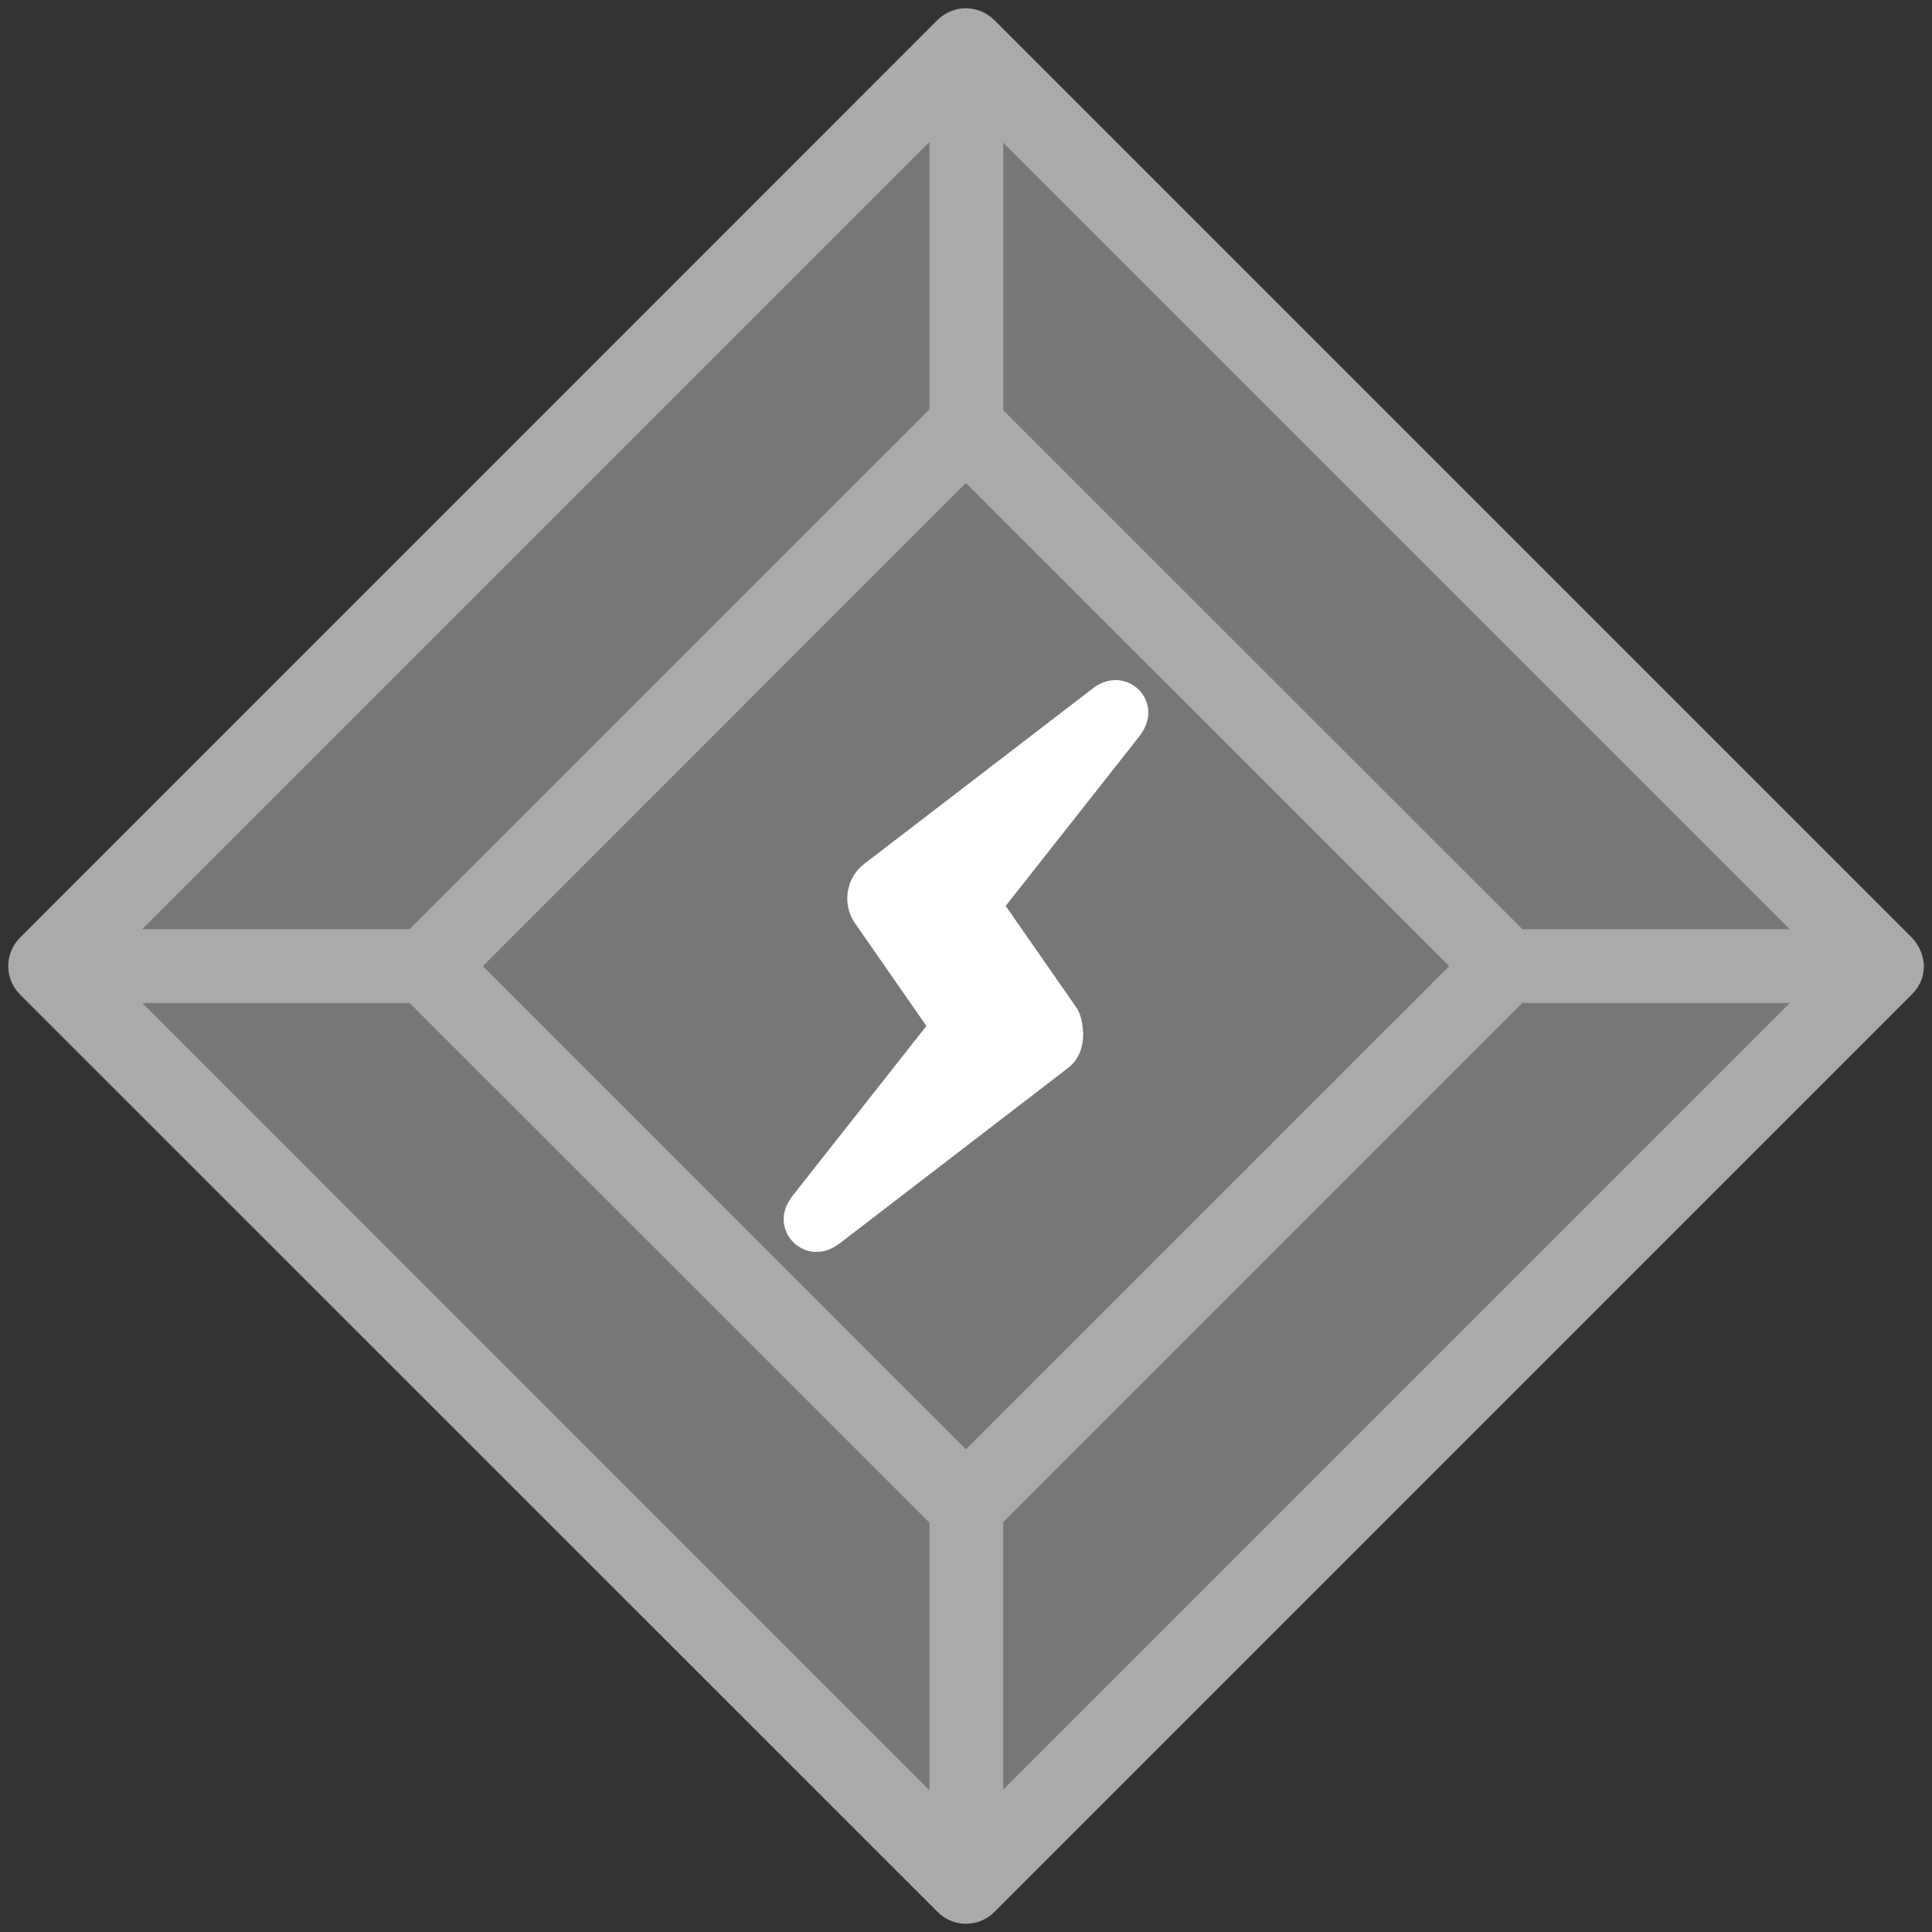 <?xml version="1.0" encoding="utf-8"?>
<!-- Generator: Adobe Illustrator 16.0.0, SVG Export Plug-In . SVG Version: 6.00 Build 0)  -->
<!DOCTYPE svg PUBLIC "-//W3C//DTD SVG 1.1//EN" "http://www.w3.org/Graphics/SVG/1.1/DTD/svg11.dtd">
<svg version="1.1" id="Layer_1" xmlns="http://www.w3.org/2000/svg" xmlns:xlink="http://www.w3.org/1999/xlink" x="0px" y="0px"
	 width="22px" height="22px" viewBox="0 0 22 22" enable-background="new 0 0 22 22" xml:space="preserve">
<rect x="0" y="0" width="22" height="22" fill="#333333" stroke="none"/>
<rect x="4" y="4" transform="matrix(0.707 -0.707 0.707 0.707 -4.556 11)" fill="#777777" width="14" height="14"/>
<path fill="#FFFFFF" d="M13.039,7.954c-0.063-0.128-0.193-0.21-0.336-0.21c-0.119,0-0.207,0.054-0.268,0.102L9.84,9.838
	c-0.208,0.158-0.254,0.461-0.104,0.675l0.813,1.17l-1.521,1.93c-0.141,0.18-0.113,0.336-0.065,0.434
	c0.06,0.125,0.194,0.209,0.334,0.209c0.123,0,0.208-0.055,0.271-0.102l2.593-1.992c0.157-0.121,0.211-0.33,0.146-0.578
	c-0.012-0.041-0.027-0.076-0.052-0.114l-0.803-1.154l1.521-1.93C13.111,8.207,13.086,8.052,13.039,7.954z"/>
<path fill="#AAAAAA" d="M21.771,10.677L11.323,0.229c-0.088-0.086-0.202-0.135-0.324-0.135c-0.123,0-0.236,0.048-0.324,0.134
	L0.228,10.677c-0.086,0.088-0.134,0.201-0.134,0.324c0,0.122,0.048,0.236,0.134,0.324l10.448,10.446
	c0.087,0.088,0.202,0.135,0.324,0.135s0.237-0.047,0.324-0.135L21.77,11.324c0.088-0.085,0.138-0.201,0.138-0.323
	C21.904,10.879,21.855,10.765,21.771,10.677z M11.424,1.625l8.956,8.956h-2.989c-0.017,0-0.035,0.001-0.052,0.003l-5.915-5.913
	V1.625z M10.584,1.617v3.045l-5.92,5.919H1.62L10.584,1.617z M10.584,20.387L1.62,11.421h3.044l5.92,5.918V20.387z M10.999,16.504
	l-5.501-5.502L10.999,5.5l5.503,5.502L10.999,16.504z M11.424,20.377v-3.045l5.913-5.914c0.019,0.001,0.037,0.003,0.054,0.003h2.989
	L11.424,20.377z"/>
</svg>
